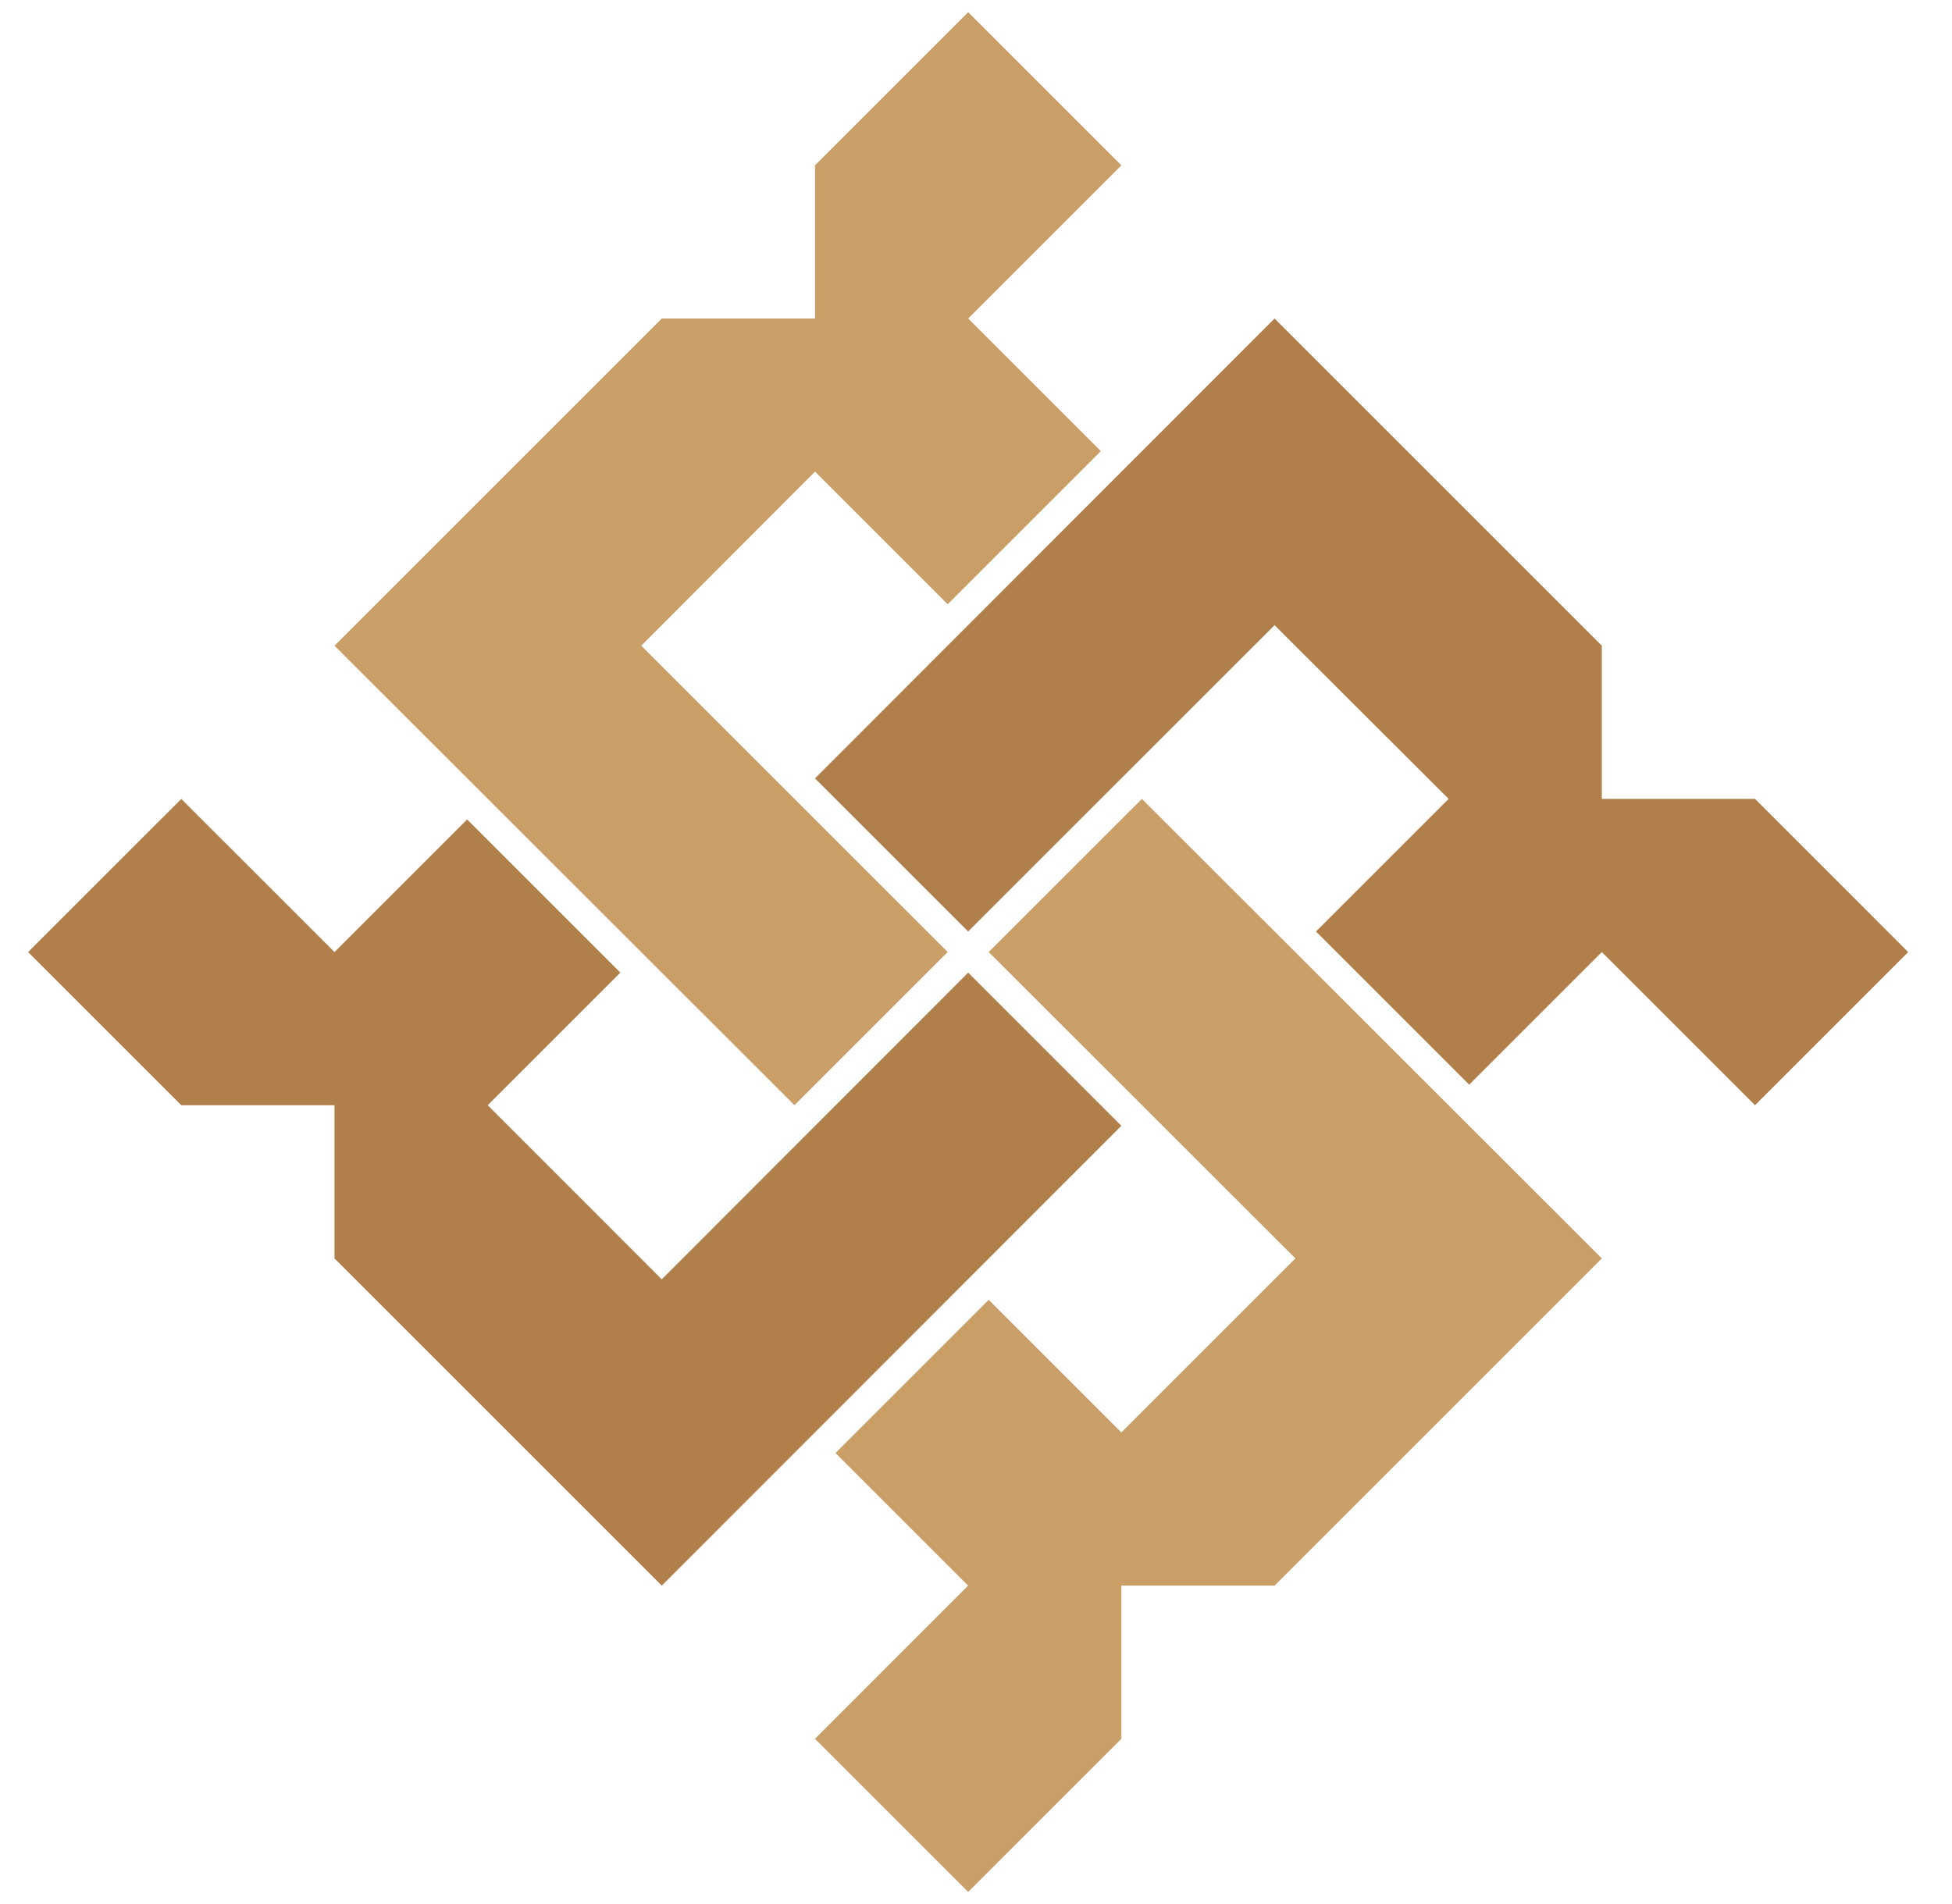 <svg xmlns="http://www.w3.org/2000/svg" width="41" height="40" viewBox="0 0 41 40" fill="none"><path d="M17.118 16.352L20.335 19.569L26.771 13.134L30.427 16.783L27.641 19.569L30.859 22.787L33.645 20.001L36.863 23.218L40.08 20.001L36.863 16.783H33.645V13.565L26.771 6.691L17.118 16.352Z" fill="#B17F4A"></path><path d="M20.767 20.001L27.209 26.437L23.553 30.093L20.767 27.307L17.549 30.525L20.335 33.311L17.118 36.529L20.335 39.746L23.553 36.529V33.311H26.771L33.645 26.437L23.985 16.784L20.767 20.001Z" fill="#CA9E67"></path><path d="M13.9 26.876L10.244 23.219L13.03 20.433L9.812 17.215L7.026 20.001L3.808 16.784L0.59 20.001L3.808 23.219H7.026V26.437L13.9 33.311L23.553 23.651L20.336 20.433L13.9 26.876Z" fill="#B17F4A"></path><path d="M17.119 3.473V6.691H13.901L7.026 13.565L16.687 23.218L19.905 20L13.469 13.565L17.119 9.908L19.905 12.694L23.122 9.477L20.336 6.691L23.554 3.473L20.336 0.255L17.119 3.473Z" fill="#CA9E67"></path></svg>